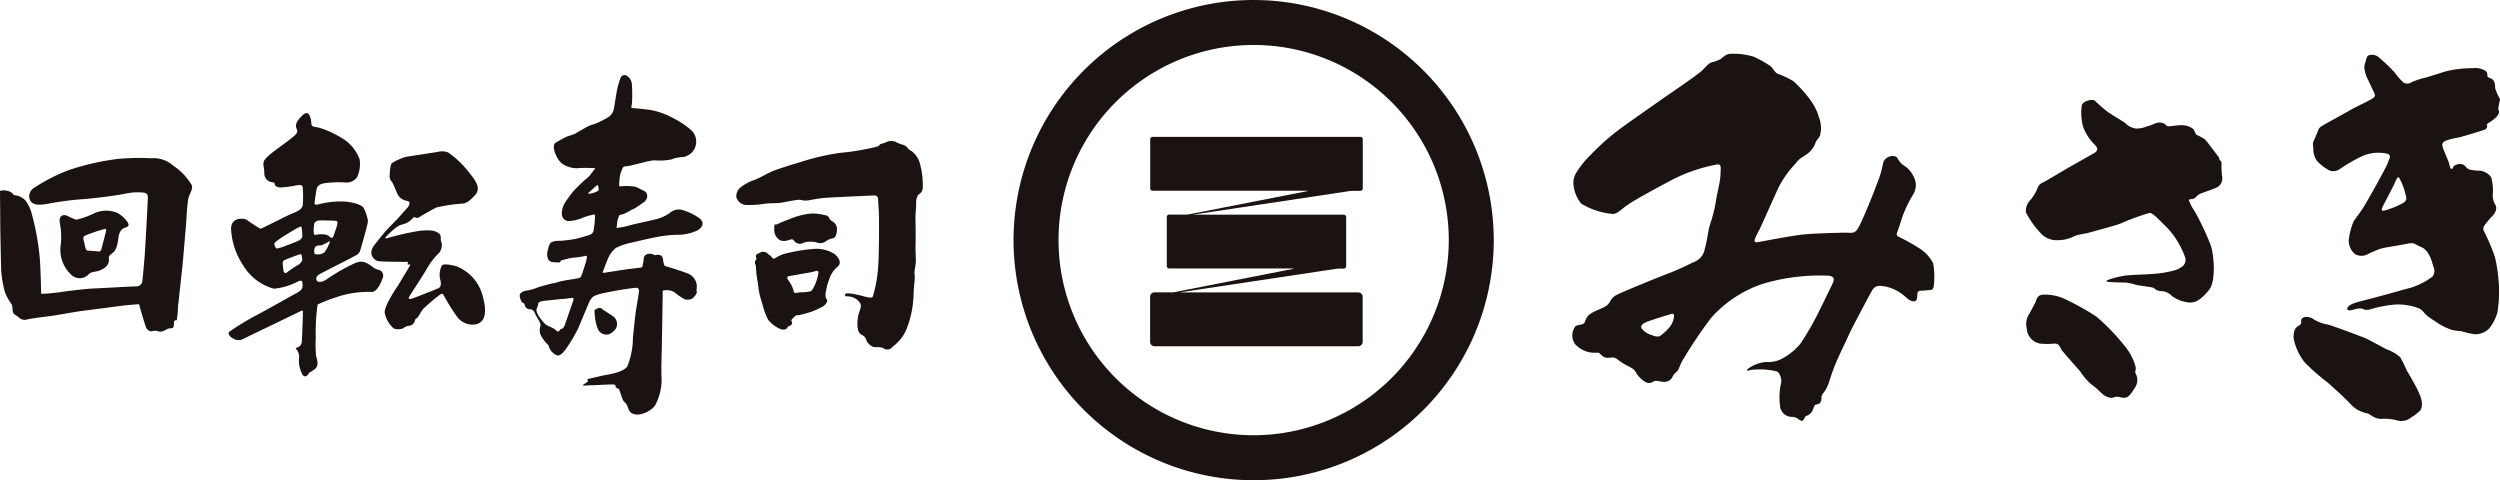<svg xmlns="http://www.w3.org/2000/svg" width="158" height="30.349" viewBox="0 0 158 30.349"><g transform="translate(64.056)"><path d="M365.487,41.911H352.359a.154.154,0,0,0-.153.153v3.1a.154.154,0,0,0,.153.153H362.1c.084,0,.086.013,0,.03l-7.534,1.476h-1.159a.154.154,0,0,0-.154.153v3.1a.154.154,0,0,0,.154.153h7.8c.084,0,.086.013,0,.03l-7.534,1.476h-1.195a.279.279,0,0,0-.278.278v2.853a.279.279,0,0,0,.278.278h12.878a.279.279,0,0,0,.278-.278V52.019a.279.279,0,0,0-.278-.278H354.05l9.855-1.483a2.467,2.467,0,0,1,.305-.023h.228a.154.154,0,0,0,.153-.153v-3.1a.154.154,0,0,0-.153-.153h-9.549l9.855-1.483a2.508,2.508,0,0,1,.305-.023h.437a.154.154,0,0,0,.154-.153v-3.1A.154.154,0,0,0,365.487,41.911Z" transform="translate(-343.569 -33.261)" fill="#1a1311"/><path d="M325.533,0a15.175,15.175,0,1,0,15.175,15.175A15.192,15.192,0,0,0,325.533,0Zm0,27.507a12.332,12.332,0,1,1,12.332-12.332A12.346,12.346,0,0,1,325.533,27.507Z" transform="translate(-310.358)" fill="#1a1311"/></g><g transform="translate(0 4.749)"><path d="M10.954,48.858a1.864,1.864,0,0,0-1.4-.472,14.839,14.839,0,0,0-2.1.041,15.934,15.934,0,0,0-3.11.708,11.127,11.127,0,0,0-2.225,1.145.619.619,0,0,0-.236.72c.142.307.431.4,1.222.248a18.606,18.606,0,0,1,2.142-.277c.572-.041,1.983-.206,2.62-.336a3.688,3.688,0,0,1,1.216-.077c.153.024.254.077.26.283s-.171,3.34-.2,3.712S9.018,56.005,9,56.1a.379.379,0,0,1-.413.384c-.384.006-2.248.118-2.638.13s-1.552.142-2.113.23a12.091,12.091,0,0,1-1.234.112s-.035-1.871-.112-2.5a15.987,15.987,0,0,0-.46-2.473,2.441,2.441,0,0,0-.425-.932,1.089,1.089,0,0,0-.738-.336s-.124-.307-.69-.3c0,0-.171,0-.177.065,0,0,.018,2.119.018,2.284s.047,2.384.053,2.656a7.066,7.066,0,0,0,.242,1.434,3.348,3.348,0,0,0,.348.655c.035.047.095.142.095.142a1.265,1.265,0,0,1,.035.254c0,.112.029.3.153.366a1.665,1.665,0,0,1,.289.213.513.513,0,0,0,.49.088c.3-.071,1.387-.206,1.582-.23s1.505-.26,1.818-.3,2.467-.319,2.691-.348.9-.083.974-.083c0,0,.195.685.254.879s.165.525.195.608.224.266.366.224a.6.6,0,0,1,.307-.03.525.525,0,0,0,.3.047c.153-.03.336-.165.466-.195s.224.012.277-.071.024-.366.071-.419.1.006.153-.053a6.49,6.49,0,0,0,.071-.838c.024-.142.236-2.16.277-2.52s.183-2.107.218-2.485.088-1.611.177-1.889.3-.584.189-.8A3.783,3.783,0,0,0,10.954,48.858Z" transform="translate(0 -43.133)" fill="#1a1311"/><path d="M21.642,67.172c.188-.157.283-.433.348-.957s.344-.6.437-.632.287-.084.153-.321a1.921,1.921,0,0,0-.666-.609,1.847,1.847,0,0,0-1.424.012,5.386,5.386,0,0,1-1.152.421c-.161-.015-.582-.264-.7-.283s-.463-.019-.341.563a4.5,4.5,0,0,1,.057,1.21,2.177,2.177,0,0,0,.635,1.975.774.774,0,0,0,1.106,0c.214-.233.436-.115.815-.3s.5-.425.475-.666S21.454,67.328,21.642,67.172Zm-.44-1.363c-.008.057-.283,1.114-.3,1.164a.152.152,0,0,1-.153.122s-.505-.046-.689-.054-.184-.368-.237-.536-.1-.31.031-.4a9.289,9.289,0,0,1,1.21-.417C21.274,65.629,21.209,65.751,21.2,65.809Z" transform="translate(-14.503 -55.95)" fill="#1a1311"/><path d="M79.434,44.55c-.268-.055-.291-.2-.724-.417s-.763.039-1.2.236a14.4,14.4,0,0,0-1.4.85c-.142.087-.511.212-.567-.047s.315-.386.559-.519,1.66-.842,1.747-.9.386-.149.456-.378.5-1.692.5-1.9a2.624,2.624,0,0,0-.291-.85c-.063-.095-.362-.283-1.086-.37a5.364,5.364,0,0,0-1.755.173c-.252.055-.244-.024-.236-.126s.071-.559.11-.771.095-.331.417-.425a6.579,6.579,0,0,1,1.4-.063.838.838,0,0,0,.74-.307,1.925,1.925,0,0,0,.173-1.165,2.645,2.645,0,0,0-.865-1.165,6.3,6.3,0,0,0-1.645-.811c-.228-.063-.456-.055-.511-.165s-.008-.385-.157-.645-.362-.094-.653.252-.165.559-.165.559c.079.228.087.283-.079.449s-.637.511-1.023.795-.9.661-.96.889.031.331.039.763a.548.548,0,0,0,.511.535c.126.024.142.063.149.134s.1.2.4.2a9.048,9.048,0,0,0,1.047-.149c.228-.039.307.039.315.118a6.249,6.249,0,0,1,0,1.165c-.063.323-.543.449-.944.637s-1.629.826-1.723.834a7.6,7.6,0,0,1-.858-.559c-.2-.118-1-.189-1,.567a4.516,4.516,0,0,0,.748,2.282,3.289,3.289,0,0,0,1.951,1.5,3.977,3.977,0,0,0,1.527-.456c.283-.134.3.016.291.3s-.346.409-.527.511-1.857,1.047-2.4,1.33a16.56,16.56,0,0,0-1.707,1.039c-.134.126.1.362.228.409a.621.621,0,0,0,.614.063c.291-.15,3.517-1.692,3.683-1.786s.134.079.134.079-.047,1.589-.071,1.841a.4.4,0,0,1-.244.37c-.087.039-.212.047-.079.157a.736.736,0,0,1,.142.582,1.858,1.858,0,0,0,.236,1.015c.189.22.362-.047.385-.11s.087-.031.386-.268.11-.637.071-.865a8.573,8.573,0,0,1-.016-1.133,12.1,12.1,0,0,1,.118-2.077,9.287,9.287,0,0,1,1.188-.464,6.221,6.221,0,0,1,2.251-.331c.315-.023.559-.543.661-.85A.387.387,0,0,0,79.434,44.55Zm-4.784-.578a.666.666,0,0,1-.2.244,7.46,7.46,0,0,0-.728.484c-.145.146-.236.024-.248-.055a3.971,3.971,0,0,1-.055-.507.191.191,0,0,1,.138-.2c.126-.059.866-.338.956-.358s.1.027.114.106A2.034,2.034,0,0,1,74.65,43.972Zm0-1.475c-.012.063-.114.153-.181.2s-.649.271-.8.323a3.031,3.031,0,0,1-.618.2c-.083-.02-.11-.122-.11-.122a.421.421,0,0,1-.043-.209c.02-.075.342-.291.433-.354s.763-.476.893-.547.346-.2.382-.138A3.053,3.053,0,0,1,74.653,42.5Zm.724-.441a2.68,2.68,0,0,1,.043-.421c.031-.094.13-.173.315-.189s.917.012,1.031.02.142.083.094.272-.2.6-.232.692-.079.169-.2.071a.6.6,0,0,0-.441-.177,1.325,1.325,0,0,0-.445.024c-.094.031-.157-.012-.161-.126S75.377,42.055,75.377,42.055Zm.1,1.519c-.047-.035-.067-.067-.067-.173,0,0-.012-.248.126-.33s.256-.024.382-.075a2.653,2.653,0,0,0,.394-.207c.06-.044.11-.037.086.026a2.714,2.714,0,0,1-.338.645A.732.732,0,0,1,75.476,43.574Z" transform="translate(-55.551 -32.26)" fill="#1a1311"/><path d="M119.117,53.631c-.244-.071-.795-.2-.929-.063a1.254,1.254,0,0,0-.095.96c.087.425-.118.48-.2.511s-.354.157-.488.2-1.055.433-1.212.449-.11-.079-.063-.165.535-.818,1.039-1.637a4.652,4.652,0,0,1,.85-1.125.791.791,0,0,0,.094-.779c-.016-.079.047-.315-.118-.433s-.338-.244-1.157-.173a15.45,15.45,0,0,0-2.14.48c-.157.024-.071-.063-.071-.063s.622-.716,1.047-.811a1.184,1.184,0,0,0,.685-.425c.071-.079.149,0,.244.008s.2-.087.354-.173.716-.409.873-.48a9.334,9.334,0,0,1,1.5-.236c.331-.016.472-.047.929-.527s.008-.992-.464-1.582a5.857,5.857,0,0,0-1.228-1.141,1.036,1.036,0,0,0-.606-.039c-.189.039-1.9.291-2.077.33a3.374,3.374,0,0,0-.858.386c-.142.118-.149.9-.149.9a.688.688,0,0,0,.168.318c.056.092.168.375.31.694a.79.79,0,0,0,.6.472c.233.056.183.139.165.236a.672.672,0,0,1-.183.269c-.08.094-.537.614-.661.735s-.534.546-.643.667-.682.832-.729.9-.307.416-.109.729.393.283.693.3,1.441.023,1.441.023c.057-.011.076-.01.1.017s-.036.121-.006.146.042,0,.12,0-.019.142-.019.142-.629,1.047-.708,1.173-.9,1.314-.85,1.739a1.744,1.744,0,0,0,.511.937c.165.181.614.079.669.039a.68.68,0,0,1,.386-.157.431.431,0,0,0,.354-.362c.024-.1.095-.079.157-.157s.236-.393.362-.551a12.819,12.819,0,0,1,1.062-.9c.157-.118.213.023.213.023s-.047-.079.142.252a12.506,12.506,0,0,0,.693,1.094,1.209,1.209,0,0,0,1.172.519c.236-.039.889-.22.5-1.684A2.758,2.758,0,0,0,119.117,53.631Z" transform="translate(-90.253 -41.545)" fill="#1a1311"/><path d="M169.469,31.562a.863.863,0,0,0-.908.179,2.675,2.675,0,0,1-.985.408c-.2.056-1.312.291-1.511.352a4.468,4.468,0,0,1-.791.163c-.092-.01-.036-.082-.026-.23a1.581,1.581,0,0,1,.138-.546c.061-.077.255-.066.337-.123s.219-.1.3-.153a.756.756,0,0,1,.25-.128,4.4,4.4,0,0,0,.592-.393.521.521,0,0,0,.291-.388.358.358,0,0,0-.24-.393c-.087-.036-.275-.158-.49-.24a3.135,3.135,0,0,0-.919-.031c-.158.01-.127-.046-.127-.046s.005-.046.025-.378a1.954,1.954,0,0,1,.2-.725c.072-.158.219-.1.388-.138s.781-.184.857-.209a5.746,5.746,0,0,1,.715-.148,4.054,4.054,0,0,0,1.123-.056,1.915,1.915,0,0,1,.725-.148.988.988,0,0,0,.505-1.72,5.6,5.6,0,0,0-1.154-.761,4.855,4.855,0,0,0-1.307-.48c-.373-.066-1.163-.133-1.245-.138a.059.059,0,0,1-.056-.082,1.805,1.805,0,0,0,.041-.281,9.016,9.016,0,0,0-.005-1.113.709.709,0,0,0-.316-.561.261.261,0,0,0-.3,0c-.087.056-.122.189-.168.306a5.606,5.606,0,0,0-.174.679c-.046.235-.138.852-.174,1.062a.843.843,0,0,1-.316.536,5.706,5.706,0,0,1-.934.47,2.08,2.08,0,0,0-.551.225c-.158.092-.495.281-.628.362s-.408.138-.6.225-.531.286-.612.332-.184.092-.158.393a1.735,1.735,0,0,0,.464.919,1.612,1.612,0,0,0,1.051.327c.434-.036.868,0,.99-.01s.107.031.066.077-.214.286-.3.393a2.436,2.436,0,0,1-.332.3c-.082.066-.587.556-.668.653a6.548,6.548,0,0,0-.607.832,1.361,1.361,0,0,0-.163.669.447.447,0,0,0,.388.429,2.509,2.509,0,0,0,.97-.225,4.913,4.913,0,0,1,.709-.2s.026.026.031.138a6.207,6.207,0,0,1-.092.868.334.334,0,0,1-.255.291c-.112.041-.658.2-.817.24a8.465,8.465,0,0,1-1.026.138,1.256,1.256,0,0,0-.541.077c-.179.077-.225.419-.255.526a.779.779,0,0,0,.031.572c.118.214.393.174.465.179s.255.056.3-.046.174-.1.26-.122a2.814,2.814,0,0,1,.567-.122,5.28,5.28,0,0,0,.781-.117c.117-.036.056.174.02.327s-.255.822-.291.914a.256.256,0,0,1-.2.174c-.107.02-.439.077-.663.112a4.838,4.838,0,0,0-.7.153.6.6,0,0,1-.22.051c-.056.005-.811.2-1.021.281a3.279,3.279,0,0,1-.623.179.663.663,0,0,0-.444.194c-.087.133.015.362.015.362s.046.194.148.22.112.117.143.214a.306.306,0,0,0,.291.194.3.3,0,0,1,.286.179c.072.117.056.148.255.47s.128.424.122.439a.919.919,0,0,0,0,.475,2.275,2.275,0,0,0,.5.694c.061.066.031.117.117.265a.871.871,0,0,0,.449.393c.189.051.378-.148.612-.48a10.114,10.114,0,0,0,.72-1.225c.107-.245.48-1.148.679-1.618s.434-.454.679-.556a21.963,21.963,0,0,1,2.236-.388c.291-.031.26.174.235.342s-.133.827-.179,1.107-.163,1.47-.189,1.684a4.842,4.842,0,0,1-.362,1.847c-.311.4-1.3.51-1.551.567s-.812.194-.919.209.005.076-.015.148-.306.2-.311.25.184.01.5.005,1.174-.061,1.4-.051.122.087.179.174a.323.323,0,0,0,.2.107s.051.174.1.291.127.459.25.546.168.225.26.459.26.311.577.327a1.612,1.612,0,0,0,1.077-.551,3.46,3.46,0,0,0,.418-1.914c-.02-.536.021-1.526.026-1.965s.056-3.057.051-3.241-.015-.194.255-.189a.817.817,0,0,1,.556.179,3.057,3.057,0,0,0,.592.393.625.625,0,0,0,.49-.061c.077-.072.286-.276.26-.414s-.01.015.005-.378a.9.9,0,0,0-.582-.781c-.24-.1-1.23-.424-1.378-.449s-.143-.291-.194-.526-.367-.214-.434-.189-.077.01-.189-.046a.506.506,0,0,0-.444.031.326.326,0,0,0-.138.3c-.01.148-.061.327-.072.408s-.066.1-.143.107-.367.046-.689.082-1.363.209-1.551.235-.128-.051-.128-.051.158-.429.3-.776a1.712,1.712,0,0,1,.531-.74,3.98,3.98,0,0,1,.914-.316c.148-.036,1.3-.311,1.894-.414a7.7,7.7,0,0,1,1.2-.1,2.941,2.941,0,0,0,1.143-.276c.393-.23.393-.515.174-.73A3.58,3.58,0,0,0,169.469,31.562Zm-7.008,5.778c-.1.27-.434,1.245-.49,1.409s-.122.271-.235.3-.122.122-.153.153-.133.005-.24-.107-.485-.225-.628-.347a3.1,3.1,0,0,1-.357-.429,1.3,1.3,0,0,1-.163-.3.338.338,0,0,1,.005-.311.71.71,0,0,0,.071-.276c.01-.056.174-.143.424-.163s.9-.1,1.123-.112.495-.061.567-.066S162.559,37.069,162.462,37.34Zm1.6-7.018a1.473,1.473,0,0,1-.389.155c-.046.011-.219.046-.239.02s.04-.071.04-.071.267-.241.369-.329.177-.183.2-.113S164.13,30.258,164.057,30.322Z" transform="translate(-126.254 -23.012)" fill="#1a1311"/><path d="M182.959,95.945a1.038,1.038,0,0,0,.408-.337.6.6,0,0,0-.153-.786c-.383-.26-.623-.388-.689-.459a.256.256,0,0,0-.271-.061c-.087.036-.22.087-.23.168a.85.85,0,0,0,.02.219,2.868,2.868,0,0,0,.194.924A.589.589,0,0,0,182.959,95.945Z" transform="translate(-144.455 -79.575)" fill="#1a1311"/><path d="M236.52,43.807c-.095-.065-.207-.106-.23-.183a.568.568,0,0,0-.348-.224,2.227,2.227,0,0,1-.431-.177.713.713,0,0,0-.531-.006,1.783,1.783,0,0,1-.366.13c-.177.053-.041.112-.331.195a16.05,16.05,0,0,1-2.266.378,14.248,14.248,0,0,0-2.567.6c-.313.083-1.5.46-1.753.572s-.868.466-1.145.555a2.657,2.657,0,0,0-.885.5.77.77,0,0,0-.224.531.68.68,0,0,0,.708.537,5.467,5.467,0,0,0,1.068-.077,4.577,4.577,0,0,1,.632-.035,3.931,3.931,0,0,0,.738-.088c.2-.047.708-.124.779-.13a1.078,1.078,0,0,1,.325.047,1.6,1.6,0,0,0,.478-.041,8.924,8.924,0,0,1,1.3-.153c.726-.035,2.39-.118,2.644-.124s.26.094.283.183.024.425.053.755.024,2.579-.03,3.435a8.716,8.716,0,0,1-.348,2.024c-.083.136-.5-.012-.838-.094s-.891-.195-.915-.041.142.1.248.118a.922.922,0,0,1,.578.271c.283.254.142.49.088.667a2.416,2.416,0,0,0-.13.9c.03.384.106.5.307.608a.493.493,0,0,1,.254.319c.024.059.024.095.2.277a.589.589,0,0,0,.478.165,1.072,1.072,0,0,1,.36.041.5.5,0,0,0,.266.106.387.387,0,0,0,.3-.112c.071-.077.289-.242.36-.325a2.588,2.588,0,0,0,.584-.868,6.345,6.345,0,0,0,.419-1.835c.024-.189.024-.744.071-1.08a2.254,2.254,0,0,0,.006-.6c-.006-.171.071-.49.083-.7s-.024-.814-.018-1,.018-1.062,0-1.546.047-.932.041-1.2a.871.871,0,0,1,.142-.525.507.507,0,0,0,.271-.384,5.026,5.026,0,0,0-.189-1.623A1.417,1.417,0,0,0,236.52,43.807Z" transform="translate(-178.913 -39.008)" fill="#1a1311"/><path d="M237.341,66.989c.271.254.708.035.838.018s.165.177.354.248a.447.447,0,0,0,.419-.041,1.614,1.614,0,0,1,.785-.018.6.6,0,0,0,.59-.053,1.129,1.129,0,0,1,.484-.207c.207-.071.23-.4.236-.6a.572.572,0,0,0-.283-.46.472.472,0,0,1-.213-.218.327.327,0,0,0-.3-.183,2.819,2.819,0,0,0-.873-.094,4.593,4.593,0,0,0-1.393.378,7.073,7.073,0,0,0-.732.3c-.112.047-.171-.124-.171.313A.758.758,0,0,0,237.341,66.989Z" transform="translate(-188.149 -56.631)" fill="#1a1311"/><path d="M236.186,76.537a2.114,2.114,0,0,0-1.281-.324,10.338,10.338,0,0,0-1.694.266,2.1,2.1,0,0,0-.738.3c-.151.115-.227-.012-.227-.012a1.181,1.181,0,0,0-.153-.155c-.05-.04-.021.013-.122-.1a.444.444,0,0,0-.316-.115c-.08-.012-.145.044-.186.061s-.217.081-.245.162.04.186.022.251-.068.055-.089.164.031.122.053.246.018.261.037.474.119.7.142,1.02a5.7,5.7,0,0,0,.23.885,4.749,4.749,0,0,0,.362,1.017,2,2,0,0,0,.716.571c.308.143.452.018.471-.006a.725.725,0,0,1,.1-.128c.043-.033.088,0,.186-.106a.156.156,0,0,0,.009-.229c-.032-.047.04-.129.04-.129a1.77,1.77,0,0,1,.242-.224c.074-.041.109-.015.236-.035a7.478,7.478,0,0,0,.741-.206,4.728,4.728,0,0,0,.679-.307.651.651,0,0,0,.322-.345c.021-.109-.047-.13-.08-.2a.951.951,0,0,1,0-.431,4.045,4.045,0,0,1,.251-.882,1.576,1.576,0,0,1,.434-.631c.171-.159.186-.213.189-.316S236.481,76.78,236.186,76.537Zm-1.021,1.2a2.832,2.832,0,0,1-.3.918c-.153.274-.174.236-.387.271s-.519.024-.661.062-.192-.018-.216-.115a1.642,1.642,0,0,0-.195-.475c-.145-.233-.21-.289-.207-.369s.106-.1.263-.121.7-.124.859-.156a3.859,3.859,0,0,0,.57-.109C235.085,77.579,235.171,77.57,235.165,77.741Z" transform="translate(-183.445 -65.232)" fill="#1a1311"/></g><g transform="translate(99.356 3.394)"><path d="M503.293,28.716A12.034,12.034,0,0,0,502,28c-.149-.079-.071-.228-.055-.283s.126-.338.291-.873a7.847,7.847,0,0,1,.74-1.55,1.12,1.12,0,0,0,.016-1.054,1.8,1.8,0,0,0-.5-.645,1.277,1.277,0,0,1-.527-.535c-.142-.283-.865-.165-.928.362a6.367,6.367,0,0,1-.417,1.337c-.134.409-.8,2.038-1.078,2.58s-.433.409-.92.417-1.723.039-2.478.1-2.793.464-3.021.5-.22-.071-.165-.236a6.13,6.13,0,0,1,.3-.606c.1-.2.865-1.935,1.2-2.651a6.481,6.481,0,0,1,1.046-1.463c.3-.378.291-.3.645-.551a1.518,1.518,0,0,0,.614-.732c.032-.173.158-.22.3-.5A1.888,1.888,0,0,0,497,20.479a3.582,3.582,0,0,0-.527-1.078,7.994,7.994,0,0,0-1.086-1.212,4.721,4.721,0,0,0-.976-.464c-.22-.094-.338-.393-.488-.5a6.76,6.76,0,0,0-1.054-.59,4.338,4.338,0,0,0-1.518-.181c-.228.016-.4.2-.574.331a2.4,2.4,0,0,1-.59.212c-.2.079-.362.307-.606.535s-1.6,1.164-2.006,1.44-2.549,1.778-3.123,2.2a14.988,14.988,0,0,0-1.88,1.66,5.774,5.774,0,0,0-.9,1.109,1.3,1.3,0,0,0-.2.645,2.215,2.215,0,0,0,.5,1.337,4.706,4.706,0,0,0,2.022.653c.346-.063.5-.307.952-.606s1.07-.645,2.549-1.44a10.3,10.3,0,0,1,2.9-1.054c.472-.126.385.1.378.574s-.252,1.345-.3,1.77a9.2,9.2,0,0,1-.37,1.44c-.118.378-.149.881-.33,1.542a1.074,1.074,0,0,1-.747.834,17.18,17.18,0,0,1-1.676.747c-.629.236-2.667,1.07-3.092,1.282s-.378.362-.574.6-.842.4-1.156.637-.26.448-.378.574-.456.1-.551.2a.953.953,0,0,0-.016,1.125,1.668,1.668,0,0,0,1.322.543c.236-.024.173.016.4.2s.393.11.637.1.315.157.685.378.637.283.787.543a1.622,1.622,0,0,0,.543.582.474.474,0,0,0,.566.024c.165-.118.425.008.661.016a.59.59,0,0,0,.519-.252,1.052,1.052,0,0,1,.3-.393c.157-.149.1-.2.385-.739a29.133,29.133,0,0,1,1.77-2.636,7.544,7.544,0,0,1,3.312-2.187,12.657,12.657,0,0,1,3.973-.511c.653,0,.488.323.4.527s-.8,1.637-.921,1.888a19.21,19.21,0,0,1-1.07,1.849,3.677,3.677,0,0,1-1.078.921,1.862,1.862,0,0,1-1.1.275,2.193,2.193,0,0,0-1.03.338c-.1.047-.417.307.039.165a4.621,4.621,0,0,1,1.589.079c.26.031.385.543.33.74a4.051,4.051,0,0,0-.071,1.424.758.758,0,0,0,.747.724.629.629,0,0,1,.433.157c.118.087.244.142.323.008s.079-.2.189-.236a.708.708,0,0,0,.331-.268c.079-.118.118-.338.181-.4s.236-.047.315-.134a.423.423,0,0,0,.1-.323c-.008-.126.039-.213.165-.37a2.181,2.181,0,0,0,.307-.606c.079-.22.165-.543.37-1.062s.677-1.471.865-1.9,1.219-2.36,1.471-2.816.582-.315.881-.291a2.757,2.757,0,0,1,1.141.559c.267.228.417.385.645.378s.2-.267.22-.472.157-.2.275-.2.378-.031.567-.047.2-.26.212-.433a4.934,4.934,0,0,0-.055-1.243A2.407,2.407,0,0,0,503.293,28.716Zm-15.772,5.047a3.392,3.392,0,0,1-.6.543.723.723,0,0,1-.454-.065,1.268,1.268,0,0,1-.643-.389c-.254-.307.348-.478.472-.525s1.027-.336,1.2-.384.313-.13.342.047A1.258,1.258,0,0,1,487.521,33.763Z" transform="translate(-481.392 -16.445)" fill="#1a1311"/><path d="M632.686,34.8c0-.106.024-.33-.071-.366s-.012-.106-.141-.271-.72-.968-.838-1.074a3.342,3.342,0,0,0-.519-.283c-.083-.047-.118-.271-.236-.389a1.231,1.231,0,0,0-.708-.224c-.248,0-.637.059-.814.071s-.189-.165-.4-.212a.712.712,0,0,0-.5.047,3.406,3.406,0,0,1-.5.177,1.7,1.7,0,0,1-.673.13,1.1,1.1,0,0,1-.673-.342c-.153-.106-.578-.366-1.05-.661a8.777,8.777,0,0,1-.885-.767c-.165-.094-.743,0-.826.319a3.488,3.488,0,0,0,.083,1.322,3.105,3.105,0,0,0,.791,1.2c.248.283,0,.437-.153.519s-1.1.625-1.4.791-1.581.944-1.77,1.026a.589.589,0,0,0-.354.389,2.8,2.8,0,0,1-.437.72.948.948,0,0,0-.283.791,5.825,5.825,0,0,0,1.015,1.393,1.354,1.354,0,0,0,1.027.354,2.237,2.237,0,0,0,1.05-.271,5.393,5.393,0,0,1,.755-.165c.283-.083,1.9-.507,2.183-.637a14.484,14.484,0,0,1,1.782-.649c.2-.012.555.4,1.086.909a5.34,5.34,0,0,1,1.157,1.888c.142.46-.236.685-.637.826a6.885,6.885,0,0,1-1.463.236c-.413.035-1.121.047-1.617.094a5.638,5.638,0,0,0-1.121.271c-.13.035-.224.118.059.142s.814.035,1.015.035a3.969,3.969,0,0,1,.7.153c.271.059.85.118,1.015.165s.2.224.555.224a.96.96,0,0,1,.673.319,2.244,2.244,0,0,0,1.062.4c.449.035.791-.213,1.263-.779s.319-2.2.13-2.809a17.194,17.194,0,0,0-1.027-2.183,2.808,2.808,0,0,1-.366-.684c.012-.106.212-.059.331-.118s.165-.177.307-.259.637-.236,1.039-.4a.641.641,0,0,0,.425-.732A4.8,4.8,0,0,1,632.686,34.8Z" transform="translate(-591.644 -27.676)" fill="#1a1311"/><path d="M627.4,94.807a3.5,3.5,0,0,0-.649-1.286,13.425,13.425,0,0,0-1.829-1.912,16.154,16.154,0,0,0-2.089-1.157,2.99,2.99,0,0,0-1.3-.236c-.4.023-.413.4-.5.543s-.2.4-.425.779a1.157,1.157,0,0,0-.094.826,1.02,1.02,0,0,0,.838.944,4.789,4.789,0,0,0,.921,0c.307-.012.354.283.46.425s1.05,1.215,1.168,1.345a3.748,3.748,0,0,0,.685.8c.307.2.72.649.814.7s.378.224.614.13.342,0,.6.023.413-.106.708-.6a.847.847,0,0,0,.071-.932C627.333,95.1,627.415,95.008,627.4,94.807Z" transform="translate(-591.778 -74.988)" fill="#1a1311"/><path d="M710.01,101.3c-.159-.289-.36-.661-.5-.867a8.478,8.478,0,0,0-.431-.873,2.6,2.6,0,0,0-.862-.5c-.2-.089-1.139-.631-1.41-.732s-2.036-.779-2.343-.838a2.561,2.561,0,0,1-.838-.313.765.765,0,0,0-.561-.159c-.13.035-.254.083-.242.277s-.112.242-.112.242c-.124.106-.372.124-.372.8a3.439,3.439,0,0,0,.743,1.593,14.5,14.5,0,0,0,1.452,1.263c.171.159.909.8,1.4,1.322a1.884,1.884,0,0,0,1.091.6c.171.059.49.4.95.336a3.144,3.144,0,0,1,1.009.13,1.02,1.02,0,0,0,.655-.118,6.878,6.878,0,0,0,.637-.466c.307-.248.136-.826.071-.991A6.564,6.564,0,0,0,710.01,101.3Z" transform="translate(-656.742 -80.379)" fill="#1a1311"/><path d="M720.026,19.5a3.7,3.7,0,0,1-.232-.527c-.055-.145.012-.232-.087-.476s-.311-.224-.393-.3.036-.26-.169-.4a1.162,1.162,0,0,0-.665-.173c-.142.02-.342,0-.653.027a6.89,6.89,0,0,0-1.054.153c-.362.091-1.208.382-1.428.433a4.741,4.741,0,0,0-.838.275.531.531,0,0,1-.511.051,4.244,4.244,0,0,1-.594-.681,12.087,12.087,0,0,0-.976-.925.641.641,0,0,0-.669-.126c-.118.083-.13.228-.181.421a.849.849,0,0,0-.075.354,2.145,2.145,0,0,0,.255.8c.138.3.37.787.37.787.059.153.083.2-.051.319s-1.16.59-1.436.755-1.605.889-1.794,1.007a.532.532,0,0,0-.283.346c-.071.181-.189.468-.271.629s0,.37-.012.6a1.309,1.309,0,0,0,.232.649,3.057,3.057,0,0,0,.771.594.682.682,0,0,0,.633-.059,10.3,10.3,0,0,1,1.326-.779,2.527,2.527,0,0,1,1.624-.232c.417.067.209.331.126.578s-.637,1.227-.716,1.381-.7,1.243-.861,1.5-.5.669-.614.889a4.675,4.675,0,0,0-.283,1.1,1.1,1.1,0,0,0,.413.924.824.824,0,0,0,.8-.012,6.911,6.911,0,0,1,.779-.33c.315-.1,1.109-.2,1.64-.311s.448-.016.968.209.681,1.015.743,1.212a.639.639,0,0,1-.031.625,4.341,4.341,0,0,1-1.731.81c-.771.228-2.234.618-2.95.8s-.806.445-.677.523.445-.087.724-.1.271.161.688.055a7.118,7.118,0,0,1,1.644-.307,3.706,3.706,0,0,1,1.341.212c.323.114.39.319.582.484s.6.405.8.551a4.547,4.547,0,0,0,.744.346,2.694,2.694,0,0,0,.614.09,7.462,7.462,0,0,0,.854.2,1.254,1.254,0,0,0,.917-.35,2.9,2.9,0,0,0,.539-1.042,8.74,8.74,0,0,0,.091-1.668,10.28,10.28,0,0,0-.252-1.821,12.086,12.086,0,0,0-.68-1.6.351.351,0,0,1,.027-.409,5.472,5.472,0,0,1,.507-.6c.276-.307.248-.543.181-.673a1.179,1.179,0,0,1-.177-.622,3.1,3.1,0,0,0-.094-1.133,1.024,1.024,0,0,0-.7-.421,2.622,2.622,0,0,1-.716-.087c-.161-.087-.2-.216-.378-.307a.636.636,0,0,0-.539.083c-.087.059-.087.209-.173.2s-.094-.118-.153-.334-.338-.814-.4-1.023-.031-.3.13-.405a4.254,4.254,0,0,1,.877-.224c.22-.055,1.522-.441,1.652-.5a.248.248,0,0,0,.142-.26c-.02-.047-.043-.063.055-.138a3.171,3.171,0,0,0,.362-.248c.287-.224.382-.429.315-.563s0-.232.035-.464S720.108,19.631,720.026,19.5Zm-6.217,6.732a5.709,5.709,0,0,1-1.033.4c-.2.041-.23-.03-.077-.319,0,0,.478-.915.631-1.227s.26-.631.36-.543a3.759,3.759,0,0,1,.4,1.009C714.162,25.846,714.274,26.012,713.808,26.23Z" transform="translate(-661.432 -16.719)" fill="#1a1311"/></g></svg>